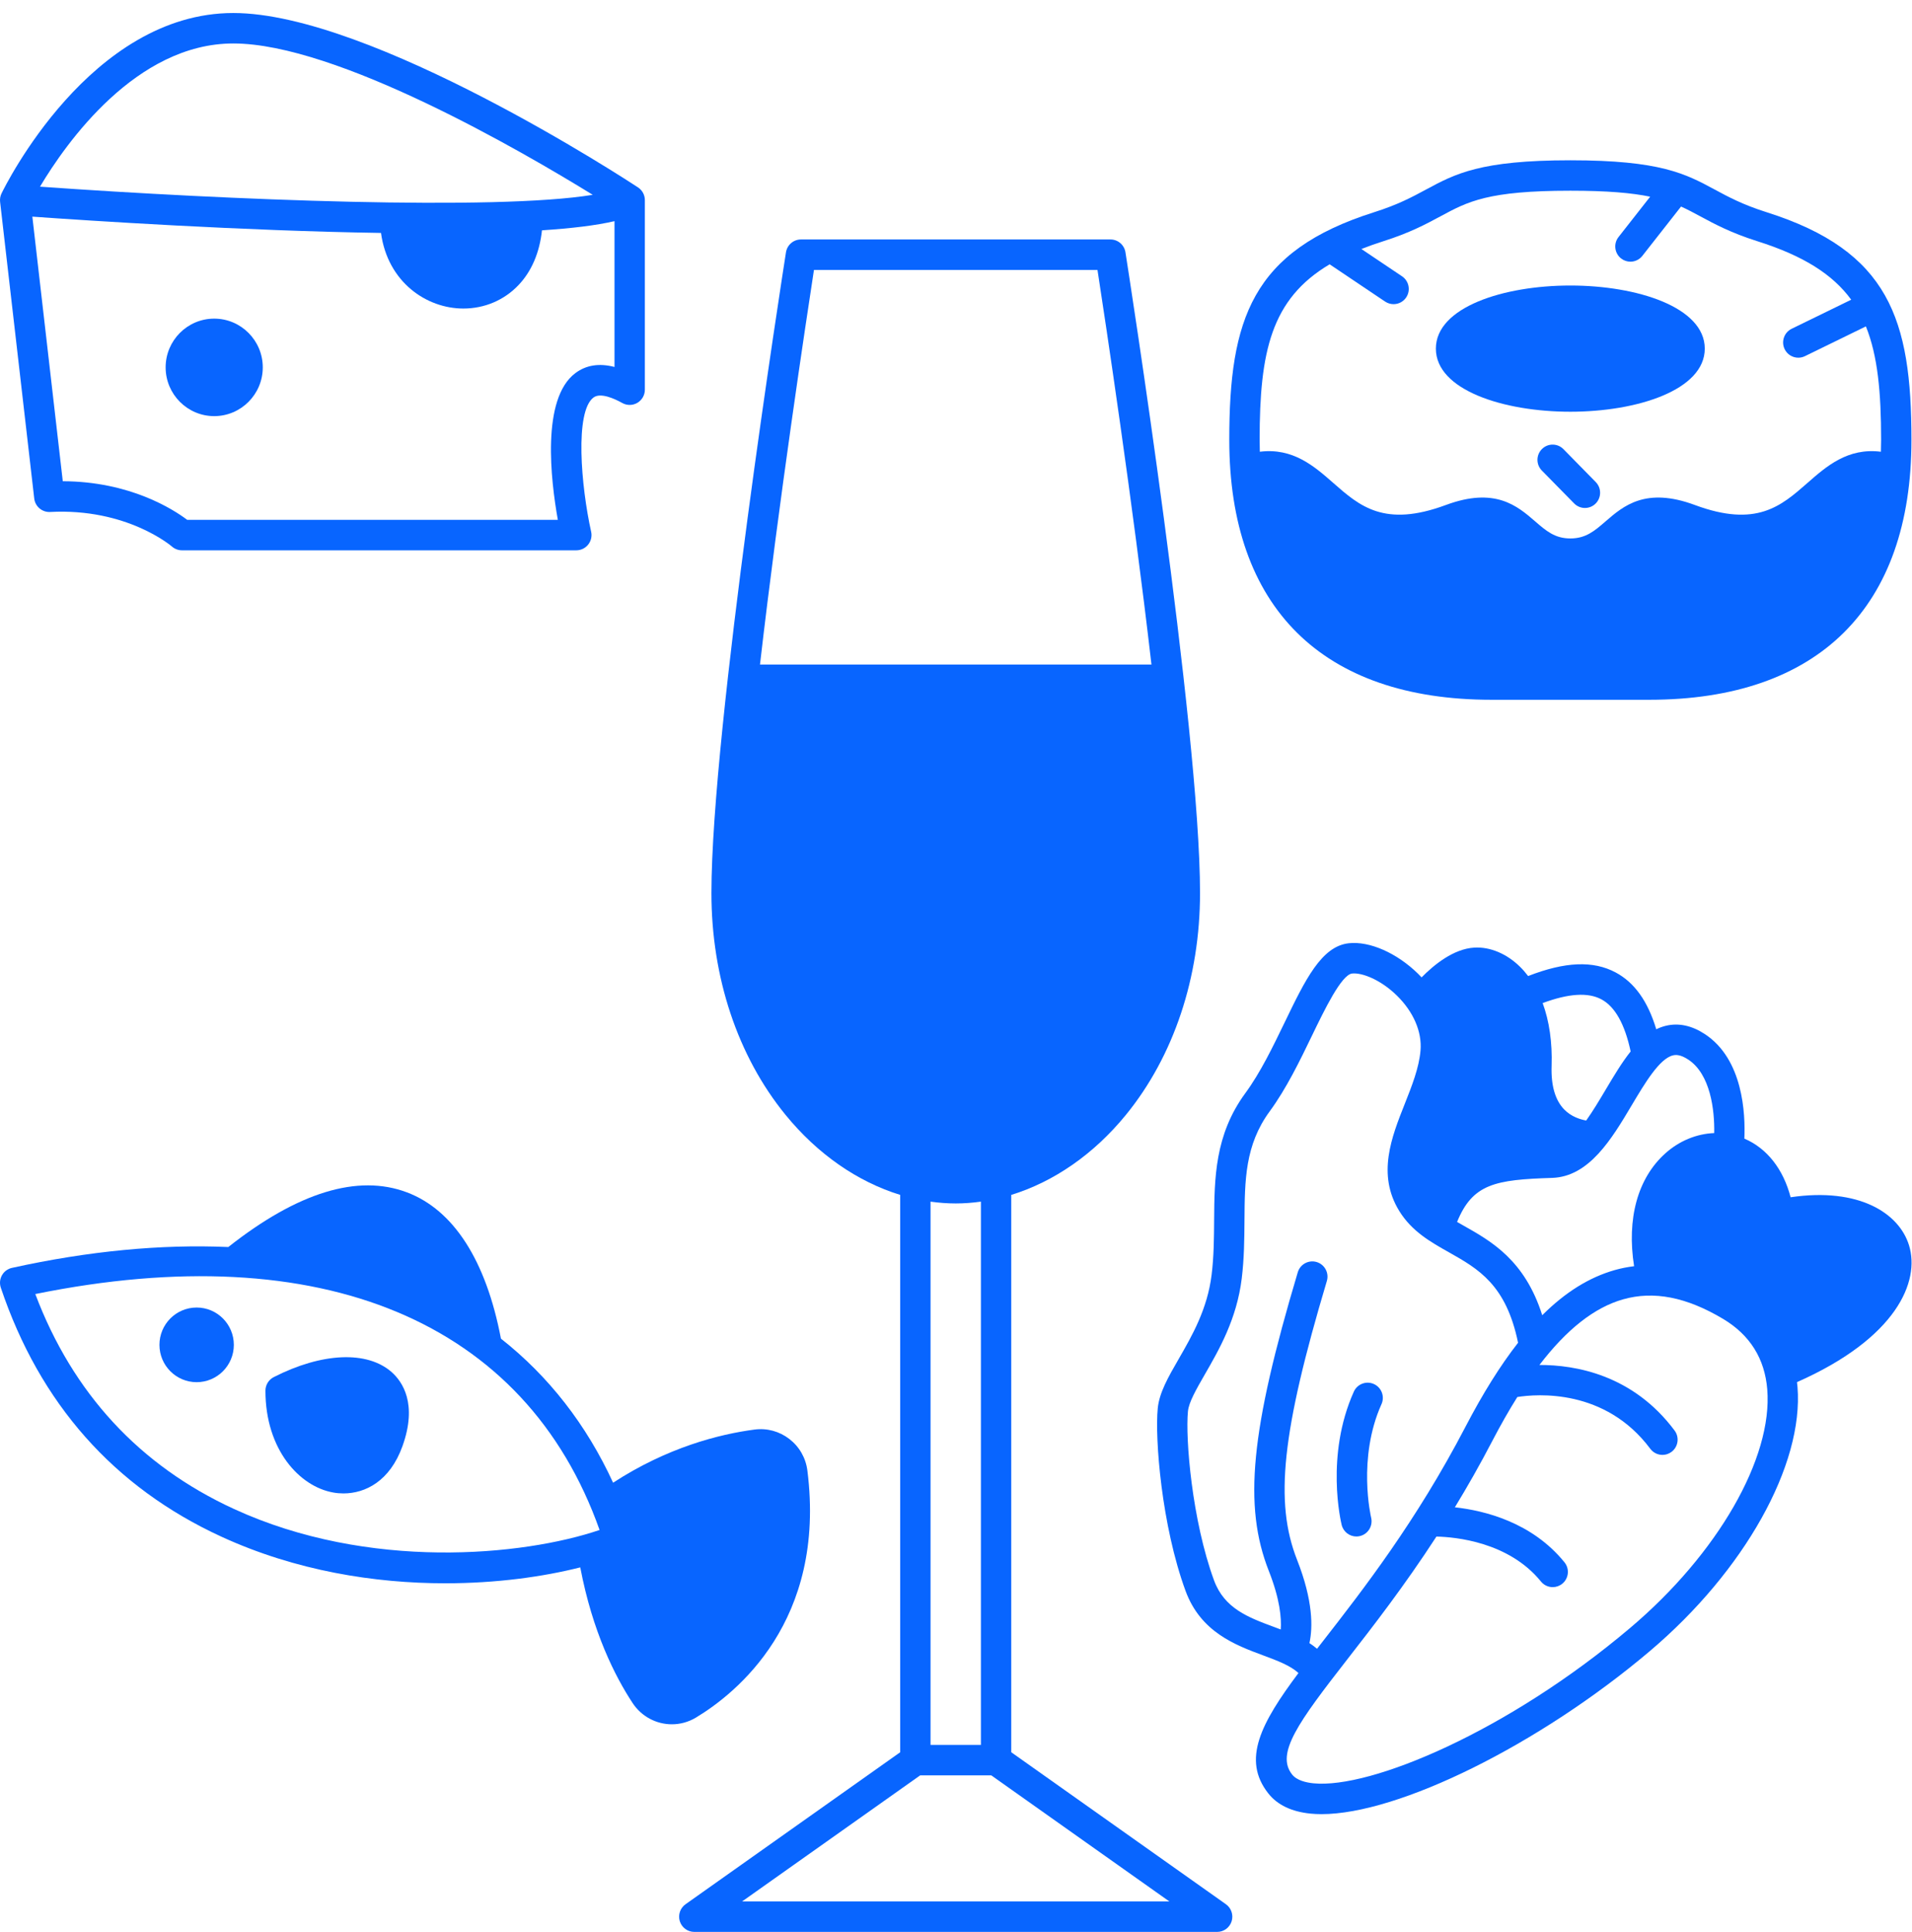 <svg width="97" height="98" viewBox="0 0 97 98" fill="none" xmlns="http://www.w3.org/2000/svg">
<path d="M62.193 96.6L51.303 88.89V60.616C53.461 59.953 55.494 58.552 57.126 56.549C59.547 53.578 60.88 49.584 60.88 45.303C60.88 36.974 57.252 13.784 57.097 12.8C57.038 12.425 56.716 12.148 56.337 12.148H40.635C40.256 12.148 39.933 12.425 39.874 12.8C39.72 13.784 36.092 36.974 36.092 45.303C36.092 49.584 37.425 53.578 39.846 56.549C41.478 58.552 43.511 59.953 45.669 60.616V88.89L34.779 96.601C34.505 96.795 34.388 97.144 34.489 97.466C34.591 97.786 34.887 98.004 35.223 98.004H61.749C62.085 98.004 62.382 97.786 62.483 97.466C62.584 97.144 62.467 96.795 62.193 96.6ZM38.556 33.711C39.509 25.441 40.909 16.196 41.294 13.693H55.678C56.063 16.196 57.463 25.441 58.416 33.711H38.556ZM49.764 60.958V88.518H47.208V60.958C47.632 61.017 48.059 61.05 48.486 61.05C48.913 61.05 49.34 61.017 49.764 60.958ZM37.648 96.459L46.682 90.063H50.29L59.324 96.459H37.648Z" fill="#0865FF"/>
<path d="M40.96 74.598C40.879 73.96 40.555 73.393 40.047 73C39.54 72.608 38.911 72.437 38.276 72.521C36.489 72.757 33.857 73.424 31.104 75.217C29.751 72.272 27.833 69.813 25.414 67.908C24.658 63.945 23.013 61.379 20.641 60.486C18.153 59.548 15.105 60.482 11.582 63.261C8.18 63.112 4.488 63.462 0.605 64.319C0.391 64.366 0.207 64.502 0.1 64.693C-0.008 64.884 -0.029 65.112 0.04 65.32C2.017 71.197 5.781 75.447 11.227 77.952C15.009 79.691 19.017 80.319 22.594 80.319C25.186 80.319 27.552 79.989 29.438 79.512C30.062 82.794 31.207 85.049 32.093 86.393C32.553 87.091 33.311 87.472 34.086 87.472C34.502 87.472 34.924 87.362 35.306 87.132C37.33 85.914 41.932 82.254 40.96 74.598ZM11.868 76.548C7.079 74.345 3.693 70.68 1.791 65.646C16.302 62.695 26.665 67.029 30.418 77.615C26.538 78.932 18.708 79.693 11.868 76.548Z" fill="#0865FF"/>
<path d="M19.875 69.611C18.638 68.513 16.343 68.608 13.887 69.86C13.629 69.992 13.466 70.258 13.466 70.549C13.466 73.542 15.198 75.414 16.909 75.715C17.075 75.745 17.248 75.76 17.424 75.76C18.531 75.76 19.776 75.142 20.415 73.371C21.195 71.209 20.411 70.088 19.875 69.611Z" fill="#0865FF"/>
<path d="M9.976 70.117C11.018 70.117 11.863 69.269 11.863 68.224C11.863 67.178 11.018 66.33 9.976 66.33C8.934 66.33 8.089 67.178 8.089 68.224C8.089 69.269 8.934 70.117 9.976 70.117Z" fill="#0865FF"/>
<path d="M1.737 25.29C1.783 25.695 2.14 25.994 2.542 25.972C6.434 25.766 8.698 27.704 8.718 27.722C8.859 27.847 9.041 27.917 9.229 27.917H29.239C29.473 27.917 29.693 27.81 29.839 27.627C29.985 27.445 30.041 27.205 29.99 26.976C29.474 24.653 29.155 20.882 30.109 20.166C30.466 19.898 31.179 20.226 31.571 20.445C31.81 20.578 32.101 20.574 32.336 20.435C32.57 20.296 32.715 20.043 32.715 19.77V10.152C32.715 9.892 32.584 9.649 32.367 9.506C31.818 9.145 18.837 0.66 11.836 0.66C4.585 0.66 0.258 9.442 0.077 9.815C0.013 9.947 -0.012 10.095 0.005 10.241L1.737 25.29ZM11.836 2.205C17.08 2.205 26.477 7.668 30.071 9.883C25.138 10.693 11.595 10.15 2.029 9.47C3.349 7.256 6.904 2.205 11.836 2.205ZM19.329 11.817C19.667 14.313 21.639 15.652 23.505 15.652C24.586 15.652 25.584 15.226 26.313 14.454C26.976 13.753 27.375 12.803 27.496 11.684C28.987 11.586 30.251 11.436 31.175 11.219V18.616C30.401 18.414 29.735 18.518 29.188 18.929C27.454 20.23 27.94 24.354 28.3 26.372H9.498C8.794 25.841 6.596 24.424 3.185 24.412L1.641 10.99C4.545 11.197 12.284 11.708 19.329 11.817Z" fill="#0865FF"/>
<path d="M10.867 21.11C12.226 21.11 13.331 20 13.331 18.637C13.331 17.273 12.226 16.164 10.867 16.164C9.508 16.164 8.403 17.273 8.403 18.637C8.403 20 9.509 21.11 10.867 21.11Z" fill="#0865FF"/>
<path d="M79.666 20.887C83.055 20.887 86.487 19.788 86.487 17.686C86.487 15.584 83.055 14.484 79.666 14.484C76.276 14.484 72.845 15.584 72.845 17.686C72.845 19.788 76.276 20.887 79.666 20.887Z" fill="#0865FF"/>
<path d="M75.665 35.499H83.671C92.248 35.499 96.972 30.816 96.972 22.313C96.972 16.196 95.835 12.731 89.619 10.764C88.413 10.383 87.689 9.992 86.989 9.614C85.512 8.818 84.237 8.131 79.668 8.131C75.099 8.131 73.824 8.818 72.348 9.614C71.647 9.992 70.923 10.383 69.717 10.764C63.501 12.731 62.364 16.197 62.364 22.313C62.364 30.816 67.088 35.499 75.665 35.499ZM63.914 22.916C63.908 22.718 63.904 22.517 63.904 22.313C63.904 17.844 64.485 15.17 67.456 13.408L70.271 15.3C70.403 15.388 70.552 15.43 70.699 15.43C70.947 15.43 71.191 15.31 71.339 15.088C71.576 14.733 71.481 14.254 71.128 14.016L69.067 12.632C69.416 12.494 69.784 12.362 70.18 12.237C71.523 11.812 72.348 11.367 73.076 10.975C74.475 10.22 75.486 9.675 79.668 9.675C81.554 9.675 82.794 9.787 83.717 9.978L82.111 12.025C81.848 12.36 81.906 12.846 82.24 13.11C82.38 13.221 82.548 13.275 82.715 13.275C82.943 13.275 83.168 13.174 83.32 12.98L85.283 10.478C85.618 10.629 85.928 10.796 86.26 10.975C86.988 11.367 87.813 11.812 89.156 12.237C91.487 12.974 92.976 13.916 93.916 15.204L90.894 16.679C90.512 16.866 90.353 17.328 90.539 17.712C90.672 17.986 90.946 18.146 91.231 18.146C91.344 18.146 91.459 18.121 91.568 18.068L94.661 16.558C95.266 18.055 95.433 19.927 95.433 22.313C95.433 22.517 95.428 22.717 95.422 22.916C93.739 22.706 92.659 23.654 91.688 24.507C90.359 25.673 89.105 26.776 85.986 25.619C83.487 24.691 82.36 25.665 81.455 26.448C80.896 26.932 80.454 27.315 79.668 27.315C78.882 27.315 78.44 26.932 77.881 26.448C76.976 25.666 75.85 24.691 73.35 25.619C70.232 26.775 68.977 25.673 67.648 24.507C66.678 23.654 65.597 22.706 63.914 22.916Z" fill="#0865FF"/>
<path d="M79.317 22.785C79.018 22.481 78.531 22.477 78.229 22.777C77.926 23.076 77.922 23.565 78.22 23.869L79.859 25.538C80.01 25.692 80.209 25.769 80.407 25.769C80.603 25.769 80.798 25.695 80.948 25.547C81.25 25.247 81.254 24.758 80.956 24.455L79.317 22.785Z" fill="#0865FF"/>
<path d="M96.85 63.177C96.349 61.543 94.309 60.223 90.842 60.736C90.469 59.306 89.641 58.25 88.495 57.761C88.551 56.494 88.432 53.728 86.485 52.455C85.828 52.026 85.171 51.884 84.529 52.033C84.353 52.074 84.187 52.136 84.026 52.214C83.599 50.791 82.92 49.842 81.966 49.332C80.828 48.724 79.404 48.781 77.525 49.514C77.397 49.345 77.259 49.186 77.111 49.041C76.438 48.38 75.597 48.027 74.801 48.071C73.741 48.13 72.744 48.947 72.121 49.582C72.063 49.521 72.004 49.459 71.943 49.399C70.865 48.344 69.487 47.736 68.43 47.85C67.04 48 66.217 49.705 65.174 51.865C64.568 53.119 63.941 54.417 63.176 55.459C61.626 57.572 61.61 59.779 61.595 61.913C61.589 62.807 61.583 63.732 61.468 64.668C61.254 66.411 60.478 67.758 59.794 68.946C59.267 69.859 58.813 70.647 58.735 71.445C58.585 72.979 58.928 77.384 60.144 80.7C60.914 82.799 62.672 83.452 64.084 83.977C64.811 84.247 65.458 84.49 65.874 84.871C63.974 87.412 62.989 89.266 64.346 90.981C64.806 91.563 65.525 91.907 66.482 92.003C66.661 92.021 66.849 92.03 67.045 92.03C70.947 92.03 78.07 88.522 83.692 83.766C88.499 79.699 91.513 74.31 91.191 70.355C91.185 70.274 91.174 70.195 91.165 70.115C96.229 67.875 97.411 65.003 96.85 63.177ZM81.243 50.696C81.933 51.065 82.431 51.954 82.726 53.34C82.28 53.899 81.876 54.577 81.461 55.275C81.138 55.818 80.81 56.368 80.471 56.843C80.169 56.789 79.718 56.651 79.361 56.288C78.9 55.819 78.683 55.075 78.716 54.075C78.756 52.879 78.598 51.797 78.262 50.885C79.584 50.396 80.564 50.333 81.243 50.696ZM78.74 59.754C80.624 59.695 81.771 57.767 82.782 56.067C83.443 54.956 84.191 53.697 84.876 53.538C85.018 53.505 85.25 53.491 85.645 53.749C86.775 54.488 86.989 56.31 86.966 57.48C86.083 57.514 85.201 57.867 84.485 58.51C83.079 59.771 82.522 61.825 82.901 64.234C82.571 64.274 82.243 64.338 81.921 64.429C80.631 64.796 79.417 65.547 78.241 66.72C77.358 63.929 75.657 62.968 74.253 62.177C74.14 62.113 74.029 62.05 73.921 61.988C74.709 60.053 75.859 59.844 78.74 59.754ZM65.803 79.128C64.65 76.199 65.031 72.63 67.314 64.984C67.436 64.575 67.205 64.145 66.797 64.022C66.391 63.901 65.961 64.132 65.839 64.541C63.442 72.57 63.071 76.394 64.371 79.696C64.94 81.14 65.016 82.1 64.975 82.662C64.856 82.617 64.737 82.573 64.619 82.529C63.33 82.05 62.114 81.598 61.589 80.167C60.47 77.115 60.133 72.965 60.267 71.596C60.312 71.131 60.69 70.477 61.126 69.719C61.847 68.469 62.744 66.913 62.996 64.857C63.121 63.832 63.128 62.862 63.135 61.924C63.149 59.864 63.162 58.085 64.416 56.376C65.265 55.219 65.953 53.795 66.559 52.539C67.19 51.233 68.054 49.444 68.596 49.386C69.101 49.334 70.044 49.698 70.868 50.505C71.708 51.328 72.145 52.342 72.066 53.288C71.993 54.168 71.623 55.1 71.266 56C70.6 57.678 69.845 59.578 70.987 61.432C71.625 62.467 72.578 63.005 73.5 63.524C74.994 64.367 76.409 65.165 77.015 68.117C76.113 69.27 75.228 70.688 74.34 72.392C71.848 77.177 69.133 80.664 67.151 83.211C67.037 83.356 66.927 83.499 66.817 83.64C66.694 83.537 66.565 83.442 66.43 83.354C66.604 82.565 66.623 81.21 65.803 79.128ZM82.7 82.585C76.504 87.827 69.538 90.755 66.635 90.466C66.273 90.43 65.791 90.323 65.552 90.02C64.707 88.953 65.869 87.365 68.363 84.162C69.647 82.513 71.232 80.475 72.873 77.949C73.835 77.971 76.543 78.218 78.176 80.229C78.328 80.417 78.549 80.514 78.773 80.514C78.944 80.514 79.116 80.457 79.258 80.341C79.588 80.071 79.637 79.585 79.369 79.254C77.724 77.228 75.326 76.631 73.808 76.464C74.444 75.421 75.08 74.305 75.704 73.106C76.129 72.29 76.553 71.546 76.978 70.869C77.971 70.713 81.433 70.428 83.724 73.497C83.875 73.699 84.106 73.806 84.34 73.806C84.501 73.806 84.663 73.756 84.801 73.652C85.141 73.396 85.21 72.912 84.956 72.571C82.845 69.742 79.93 69.239 78.099 69.244C79.489 67.427 80.892 66.327 82.341 65.915C83.898 65.472 85.56 65.798 87.42 66.909C88.778 67.721 89.53 68.923 89.657 70.481C89.94 73.961 87.145 78.826 82.7 82.585Z" fill="#0865FF"/>
<path d="M68.812 77.945C68.873 77.945 68.935 77.938 68.997 77.922C69.409 77.821 69.661 77.403 69.561 76.989C69.554 76.959 68.852 73.979 70.086 71.232C70.261 70.843 70.088 70.386 69.701 70.211C69.314 70.036 68.857 70.209 68.683 70.597C67.225 73.843 68.031 77.217 68.066 77.359C68.153 77.71 68.467 77.945 68.812 77.945Z" fill="#0865FF"/>
</svg>
